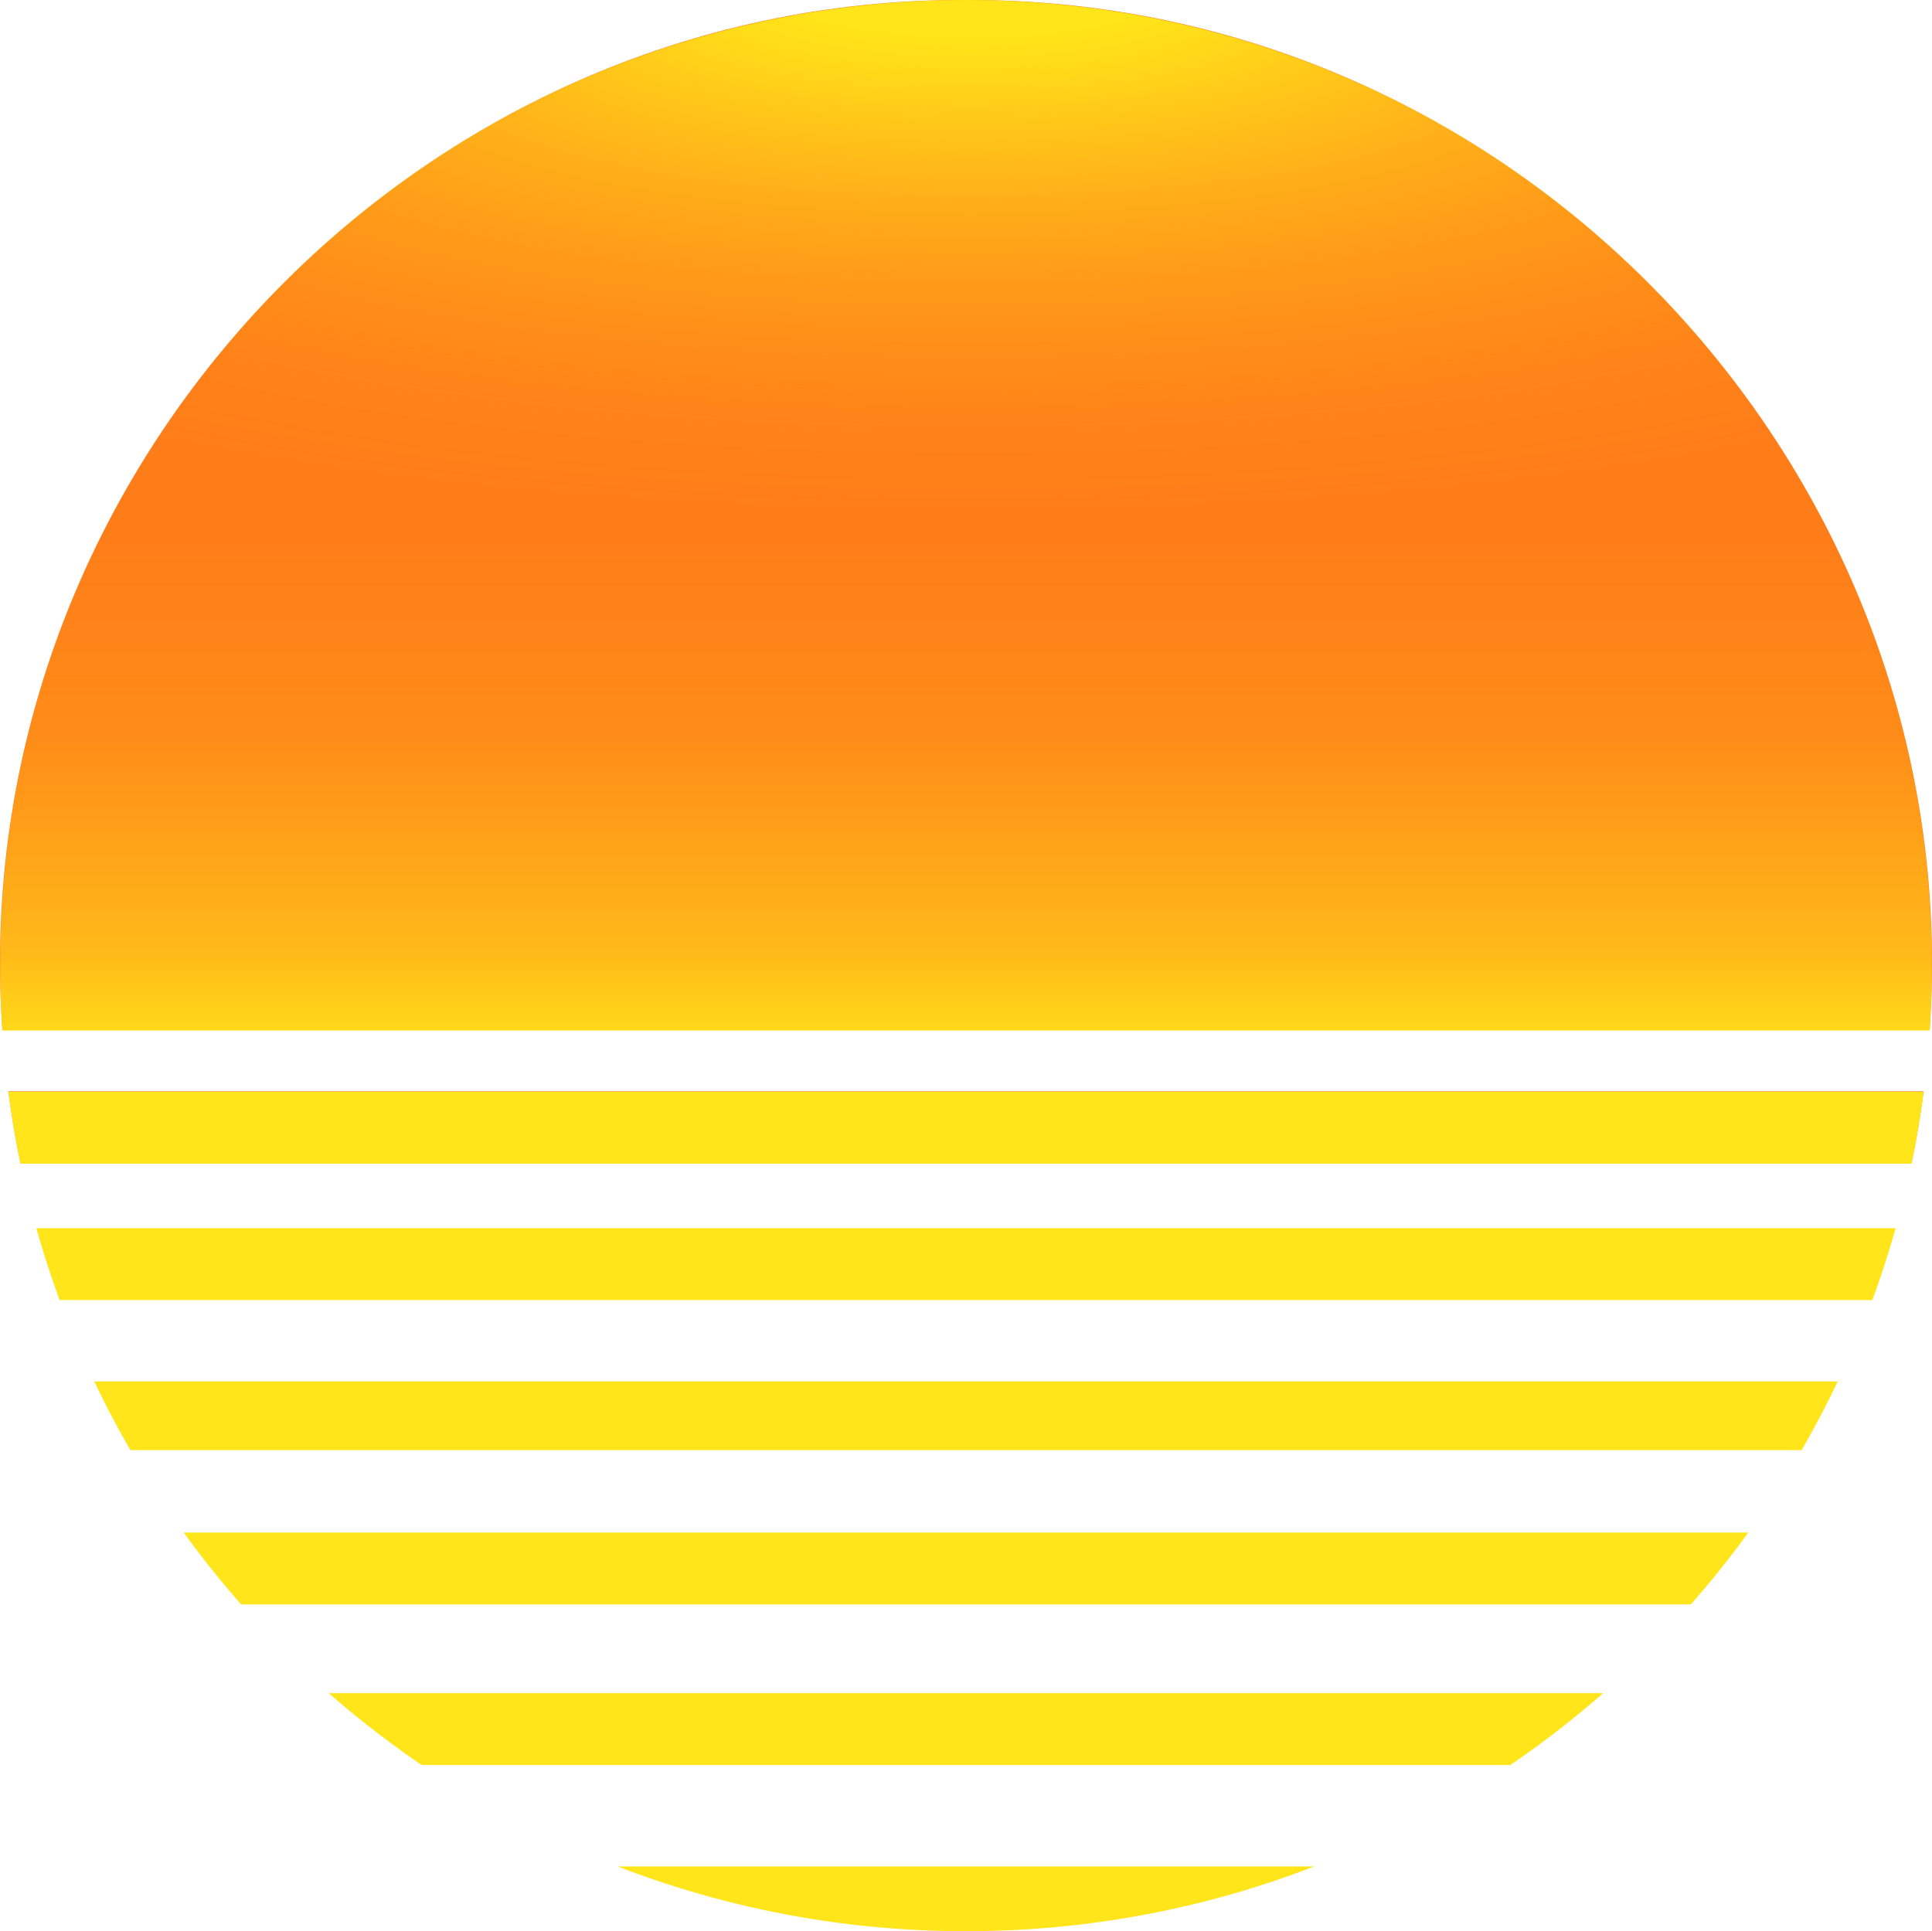<?xml version="1.0" encoding="UTF-8" standalone="no"?><svg xmlns="http://www.w3.org/2000/svg" fill="#000000" height="1827.43" viewBox="0 0 1827.99 1827.43" width="1827.99"><defs><radialGradient cx="917.85" cy="421.78" data-name="Gradiente sem nome 82" fx="1392.267" gradientTransform="matrix(0 -1 4.26 0 -877.63 1339.63)" gradientUnits="userSpaceOnUse" id="a" r="474.42"><stop offset="0.09" stop-color="#ffe519"/><stop offset="0.12" stop-color="#ffe519" stop-opacity="0.92"/><stop offset="0.19" stop-color="#ffe519" stop-opacity="0.68"/><stop offset="0.26" stop-color="#ffe519" stop-opacity="0.47"/><stop offset="0.33" stop-color="#ffe519" stop-opacity="0.3"/><stop offset="0.4" stop-color="#ffe519" stop-opacity="0.17"/><stop offset="0.46" stop-color="#ffe519" stop-opacity="0.08"/><stop offset="0.52" stop-color="#ffe519" stop-opacity="0.02"/><stop offset="0.57" stop-color="#ffe519" stop-opacity="0"/></radialGradient><linearGradient data-name="Gradiente sem nome 145" gradientUnits="userSpaceOnUse" id="b" x1="914" x2="914" y1="1827.43" y2="0.5"><stop offset="0.45" stop-color="#ffe519"/><stop offset="0.51" stop-color="#ffe519" stop-opacity="0.57"/><stop offset="0.62" stop-color="#ffe519" stop-opacity="0.14"/><stop offset="0.72" stop-color="#ffe519" stop-opacity="0"/></linearGradient></defs><g data-name="Camada 2"><g fill-rule="evenodd"><path d="M914,0C387.88-2.11-34.54,450.18,2.23,974.7H1825.76C1862.52,450.16,1440.12-2.1,914,0ZM19.39,1100.7H1808.61q7-33.57,11.46-68H7.92Q12.39,1067.13,19.39,1100.7Z" fill="#ff7d19"/><path d="M914,0C409.33,0,.22,409.12.22,913.78q0,30.71,2,60.92H1825.76q2-30.21,2-60.92C1827.77,409.12,1418.66,0,914,0Z" fill="url(#a)"/><path d="M914,1827.43a911.22,911.22,0,0,0,329.47-61.23H584.52A911.27,911.27,0,0,0,914,1827.43ZM123.36,1372.2H1704.64q18.31-31.73,34.16-65H89.2Q105,1340.46,123.36,1372.2ZM399,1670.2H1429a919.88,919.88,0,0,0,87.85-68H311.1A921.14,921.14,0,0,0,399,1670.2Zm-170.81-152H1599.85q28.73-32.67,54.33-68H173.82Q199.37,1485.51,228.14,1518.2ZM914,.5C409.33.5.22,409.62.22,914.28q0,30.71,2,60.92H1825.76q2-30.21,2-60.92C1827.77,409.62,1418.66.5,914,.5ZM19.39,1101.2H1808.61q7-33.57,11.46-68H7.92Q12.39,1067.61,19.39,1101.2Zm37.05,129H1771.55q12.3-33.42,22-68H34.4Q44.12,1196.78,56.44,1230.2Z" fill="url(#b)"/></g></g></svg>